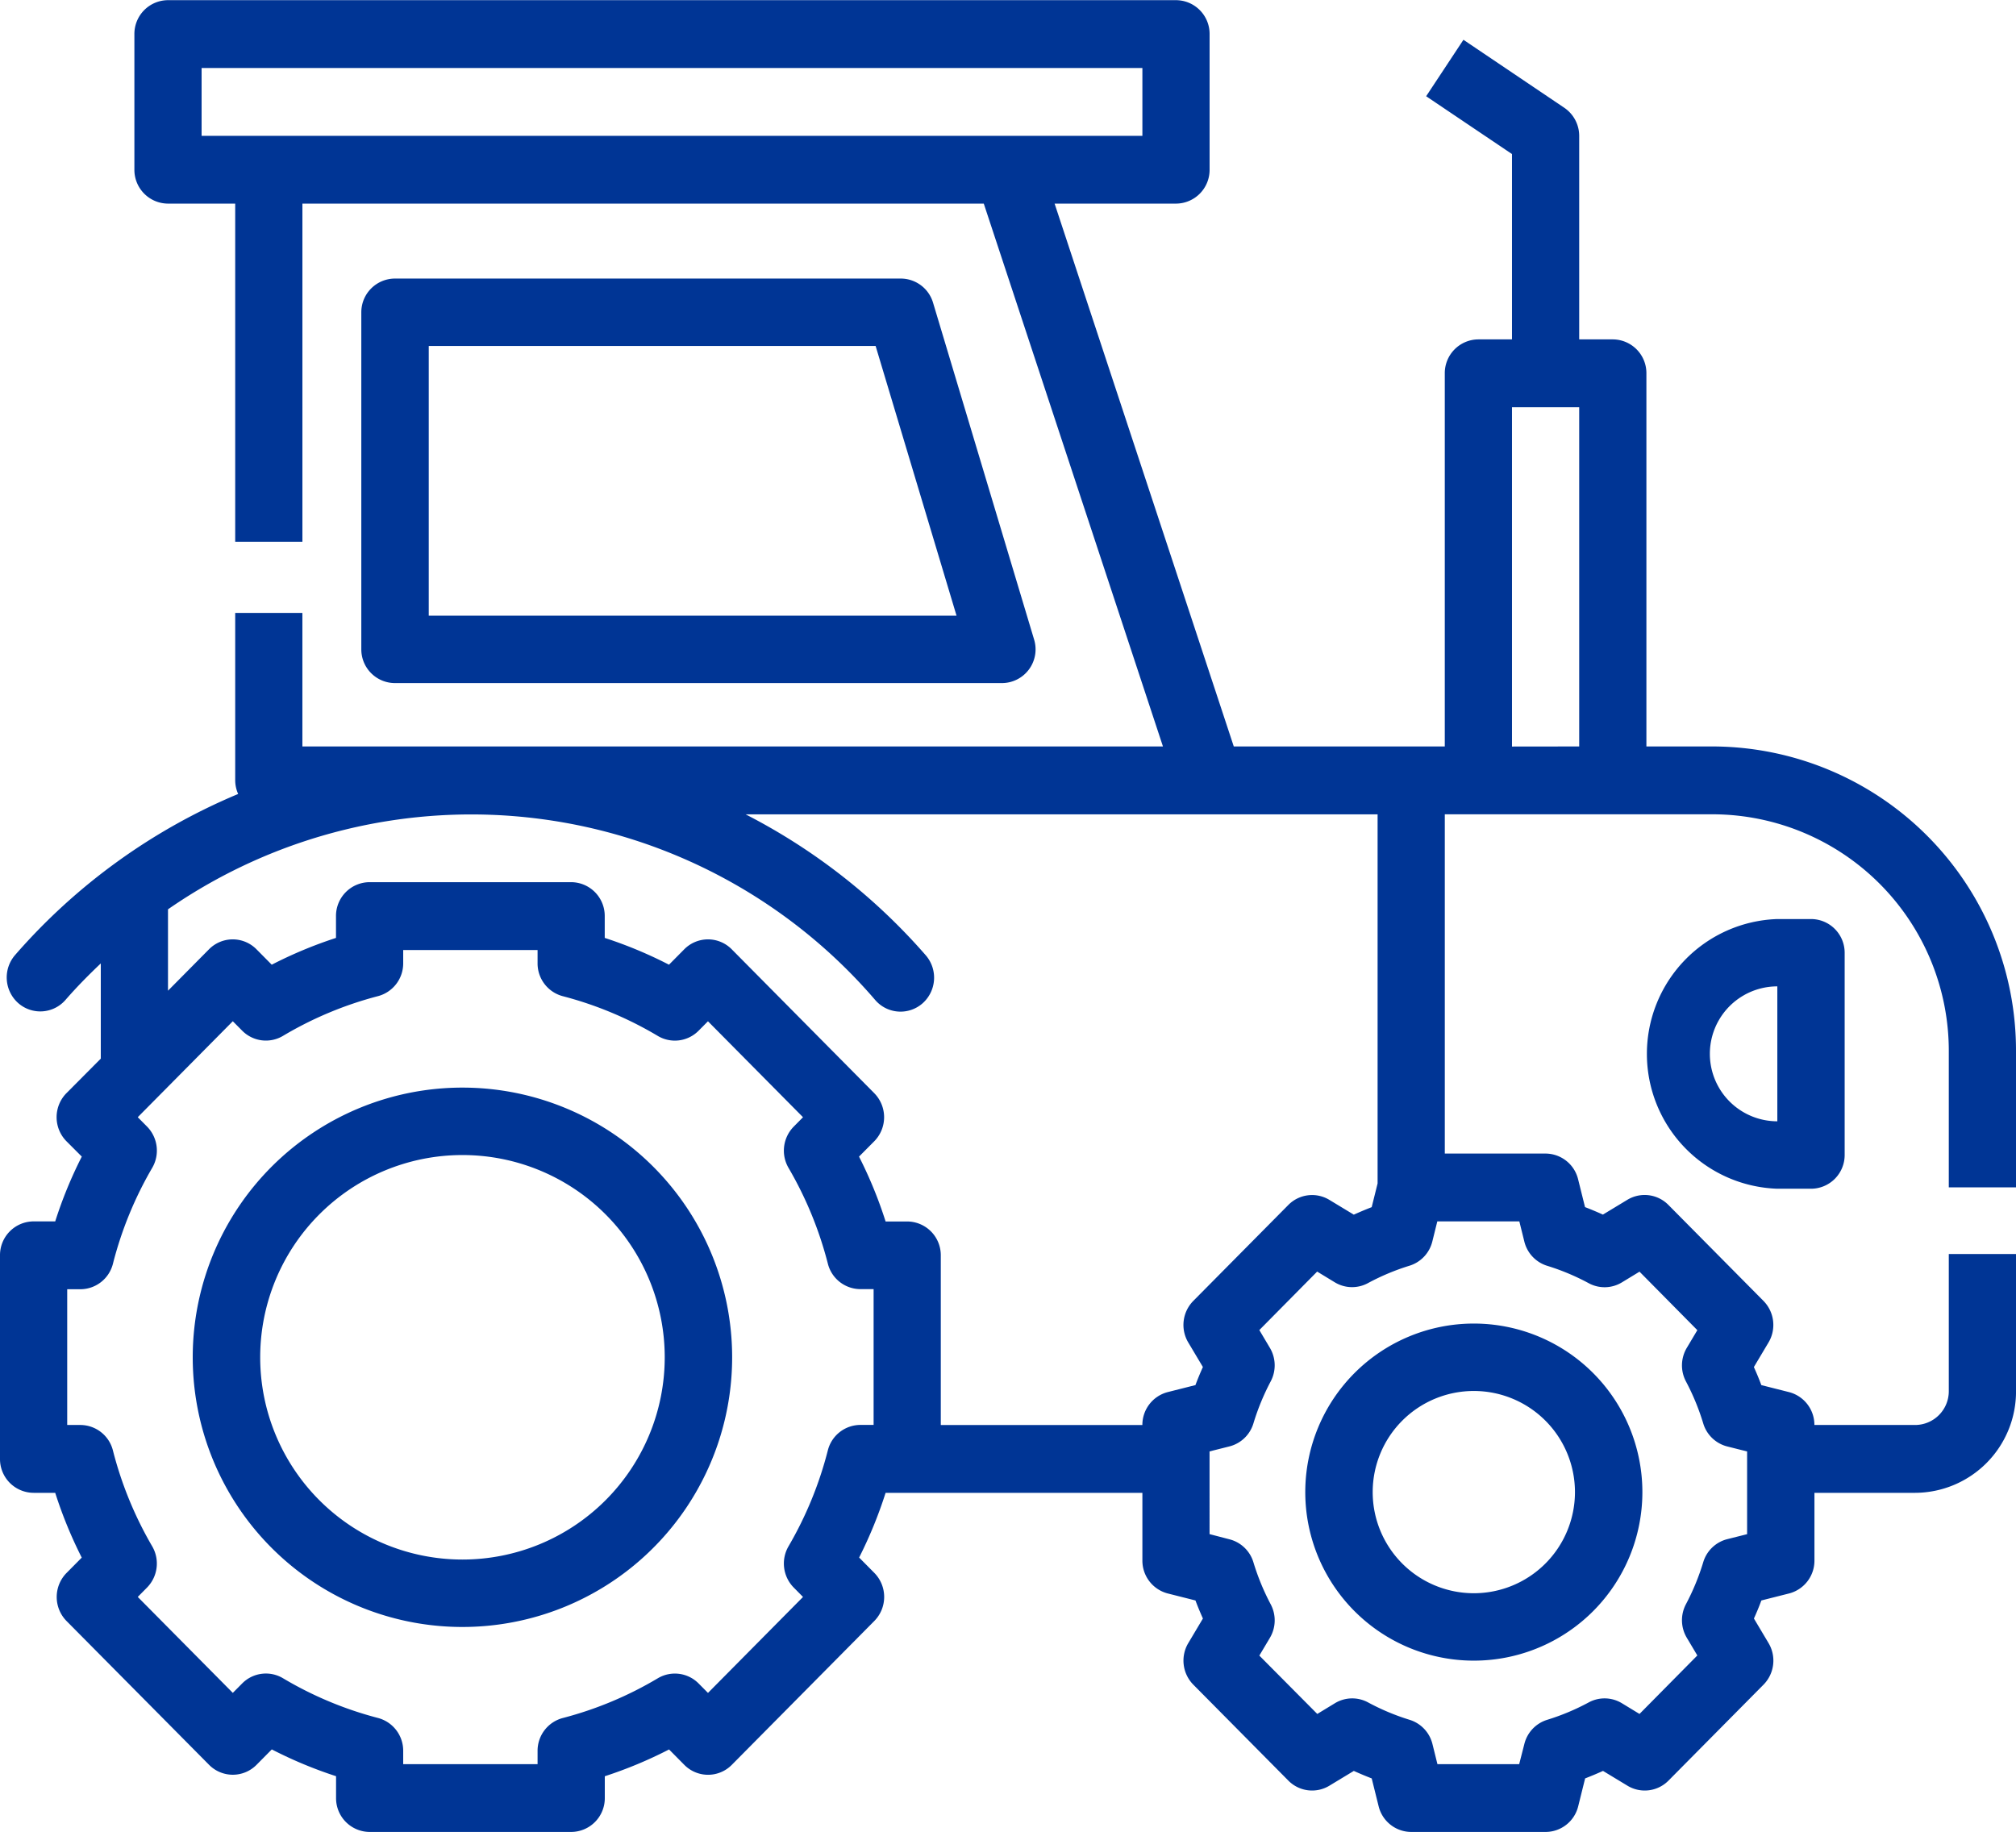 <?xml version='1.0' encoding='utf-8'?>
<svg xmlns="http://www.w3.org/2000/svg" width="845" height="768" viewBox="0 0 94.13 85.537">
  <g id="icon-tractor" transform="translate(-2.444 -4.593)">
    <path id="Path_35" data-name="Path 35" d="M82.01,39.848H78.873V22.424A1.576,1.576,0,0,0,77.3,20.84H75.735v-9.5a1.588,1.588,0,0,0-.7-1.318L70.33,6.85,68.589,9.486l4.008,2.7V20.84H71.028a1.576,1.576,0,0,0-1.569,1.584V39.848H59.607L51.241,14.5h5.668a1.576,1.576,0,0,0,1.569-1.584V6.584A1.576,1.576,0,0,0,56.909,5H9.844A1.576,1.576,0,0,0,8.275,6.584V12.92A1.576,1.576,0,0,0,9.844,14.5h3.138v15.79h3.138V14.5H47.934L56.3,39.848H16.119V33.614H12.982v7.819a1.573,1.573,0,0,0,.138.634A28.238,28.238,0,0,0,2.7,49.593a1.6,1.6,0,0,0,.148,2.236,1.559,1.559,0,0,0,2.214-.15c.521-.6,1.076-1.161,1.644-1.7v4.446L5.1,56.04a1.6,1.6,0,0,0,0,2.24L5.819,59a20.226,20.226,0,0,0-1.241,3.025H3.569A1.576,1.576,0,0,0,2,63.609v9.5A1.576,1.576,0,0,0,3.569,74.7H4.578a20.454,20.454,0,0,0,1.239,3.025l-.712.719a1.6,1.6,0,0,0,0,2.24L11.761,87.4a1.558,1.558,0,0,0,2.218,0l.712-.719a20.131,20.131,0,0,0,3,1.251v1.019a1.576,1.576,0,0,0,1.569,1.584H28.67a1.576,1.576,0,0,0,1.569-1.584V87.934a20.129,20.129,0,0,0,3-1.251l.712.719a1.558,1.558,0,0,0,2.218,0l6.657-6.721a1.6,1.6,0,0,0,0-2.24l-.712-.719A20.453,20.453,0,0,0,43.35,74.7H55.34v3.168A1.581,1.581,0,0,0,56.528,79.4l1.29.326c.105.284.223.565.348.843l-.686,1.152a1.6,1.6,0,0,0,.237,1.936l4.437,4.48a1.558,1.558,0,0,0,1.916.239l1.142-.691c.276.125.555.242.835.35l.323,1.3a1.572,1.572,0,0,0,1.522,1.2h6.275a1.572,1.572,0,0,0,1.522-1.2l.323-1.3c.279-.108.559-.225.835-.35l1.142.691a1.558,1.558,0,0,0,1.916-.239l4.437-4.48a1.6,1.6,0,0,0,.237-1.936l-.686-1.152c.126-.277.243-.559.348-.843l1.29-.326a1.581,1.581,0,0,0,1.188-1.536V74.7h4.706a4.729,4.729,0,0,0,4.706-4.752v-6.4H92.992v6.4a1.576,1.576,0,0,1-1.569,1.584H86.717a1.581,1.581,0,0,0-1.188-1.536l-1.29-.326c-.105-.284-.223-.565-.348-.843l.686-1.152a1.6,1.6,0,0,0-.237-1.936L79.9,61.256a1.558,1.558,0,0,0-1.916-.239l-1.142.691c-.276-.125-.555-.242-.835-.35l-.323-1.3a1.572,1.572,0,0,0-1.522-1.2H69.46V43.016H82.01A11.048,11.048,0,0,1,92.992,54.1v6.336H96.13V54.1A14.2,14.2,0,0,0,82.01,39.848ZM14.551,11.336H11.413V8.168H55.34v3.168ZM42.79,71.529h-.618a1.572,1.572,0,0,0-1.519,1.188,17.421,17.421,0,0,1-1.836,4.48,1.6,1.6,0,0,0,.242,1.925l.435.44-4.437,4.481-.436-.439a1.558,1.558,0,0,0-1.908-.244,17.086,17.086,0,0,1-4.435,1.855A1.581,1.581,0,0,0,27.1,86.748v.621H20.826v-.623a1.581,1.581,0,0,0-1.177-1.533,17.086,17.086,0,0,1-4.435-1.855,1.558,1.558,0,0,0-1.908.244l-.436.439-4.438-4.48.435-.44A1.6,1.6,0,0,0,9.108,77.2a17.421,17.421,0,0,1-1.836-4.48,1.572,1.572,0,0,0-1.517-1.188H5.138V65.193h.618A1.572,1.572,0,0,0,7.274,64a17.421,17.421,0,0,1,1.836-4.48A1.6,1.6,0,0,0,8.868,57.6l-.436-.44,4.438-4.481.436.439a1.558,1.558,0,0,0,1.908.244,17.086,17.086,0,0,1,4.435-1.855,1.581,1.581,0,0,0,1.177-1.533v-.621H27.1v.623a1.581,1.581,0,0,0,1.177,1.533,17.086,17.086,0,0,1,4.435,1.855,1.558,1.558,0,0,0,1.908-.244l.436-.439,4.438,4.48-.435.44a1.6,1.6,0,0,0-.242,1.925A17.421,17.421,0,0,1,40.654,64a1.572,1.572,0,0,0,1.519,1.188h.617Zm30.151-9.5.232.936a1.578,1.578,0,0,0,1.064,1.133,10.753,10.753,0,0,1,1.947.816,1.556,1.556,0,0,0,1.545-.041l.822-.5,2.7,2.731-.494.83a1.6,1.6,0,0,0-.038,1.563,11,11,0,0,1,.808,1.963,1.575,1.575,0,0,0,1.119,1.074l.929.234v3.862l-.929.234a1.575,1.575,0,0,0-1.119,1.074,11,11,0,0,1-.808,1.963,1.6,1.6,0,0,0,.038,1.563l.494.83-2.7,2.731-.822-.5a1.556,1.556,0,0,0-1.545-.041,10.752,10.752,0,0,1-1.947.816,1.578,1.578,0,0,0-1.064,1.133l-.24.936H69.116l-.232-.936A1.578,1.578,0,0,0,67.82,85.3a10.752,10.752,0,0,1-1.947-.816,1.556,1.556,0,0,0-1.545.041l-.822.5L60.8,82.3l.494-.83a1.6,1.6,0,0,0,.038-1.563,11,11,0,0,1-.808-1.963,1.575,1.575,0,0,0-1.119-1.074l-.929-.242V72.766l.929-.234a1.575,1.575,0,0,0,1.119-1.074,11.066,11.066,0,0,1,.808-1.964,1.6,1.6,0,0,0-.038-1.562L60.8,67.1l2.7-2.731.822.5a1.556,1.556,0,0,0,1.545.041,10.752,10.752,0,0,1,1.947-.816,1.578,1.578,0,0,0,1.064-1.133l.232-.936h3.825Zm-6.619-1.777-.276,1.109c-.279.108-.558.225-.835.35l-1.142-.691a1.558,1.558,0,0,0-1.916.239l-4.437,4.48a1.6,1.6,0,0,0-.237,1.936l.686,1.15c-.126.279-.243.561-.348.844l-1.29.326a1.581,1.581,0,0,0-1.188,1.538H45.927v-7.92a1.576,1.576,0,0,0-1.569-1.584H43.35A20.227,20.227,0,0,0,42.109,59l.714-.719a1.6,1.6,0,0,0,0-2.24l-6.657-6.721a1.558,1.558,0,0,0-2.218,0l-.712.719a20.13,20.13,0,0,0-3-1.251V47.769a1.576,1.576,0,0,0-1.569-1.584H19.257a1.576,1.576,0,0,0-1.569,1.584v1.019a20.129,20.129,0,0,0-3,1.251l-.712-.719a1.558,1.558,0,0,0-2.218,0L9.844,51.253v-3.8a24.853,24.853,0,0,1,33.022,4.236,1.558,1.558,0,0,0,2.214.15,1.6,1.6,0,0,0,.149-2.235,28.239,28.239,0,0,0-8.415-6.586H66.322Zm6.275-20.4V24.008h3.138v15.84Z" transform="translate(0.444 -0.407)" fill="#003595"/>
    <path id="Path_36" data-name="Path 36" d="M57.3,32a6.3,6.3,0,0,0,0,12.593H58.87a1.574,1.574,0,0,0,1.574-1.574V33.574A1.574,1.574,0,0,0,58.87,32Zm0,9.444a3.148,3.148,0,1,1,0-6.3Z" transform="translate(28.13 15.5)" fill="#003595"/>
    <path id="Path_37" data-name="Path 37" d="M45.778,31.889a1.574,1.574,0,0,0,1.508-2.026L42.564,14.122A1.574,1.574,0,0,0,41.056,13H17.444a1.574,1.574,0,0,0-1.574,1.574V30.315a1.574,1.574,0,0,0,1.574,1.574ZM19.019,16.148H39.884l3.778,12.593H19.019Zm1.574,34.63A12.593,12.593,0,1,0,33.185,63.37,12.593,12.593,0,0,0,20.593,50.778Zm0,22.037a9.444,9.444,0,1,1,9.444-9.444A9.444,9.444,0,0,1,20.593,72.815Z" transform="translate(3.444 4.593)" fill="#003595"/>
    <path id="Path_38" data-name="Path 38" d="M41,51.87A7.87,7.87,0,1,0,48.87,44,7.87,7.87,0,0,0,41,51.87Zm7.87-4.722a4.722,4.722,0,1,1-4.722,4.722A4.722,4.722,0,0,1,48.87,47.148Z" transform="translate(22.389 22.389)" fill="#003595"/>
  </g>
</svg>